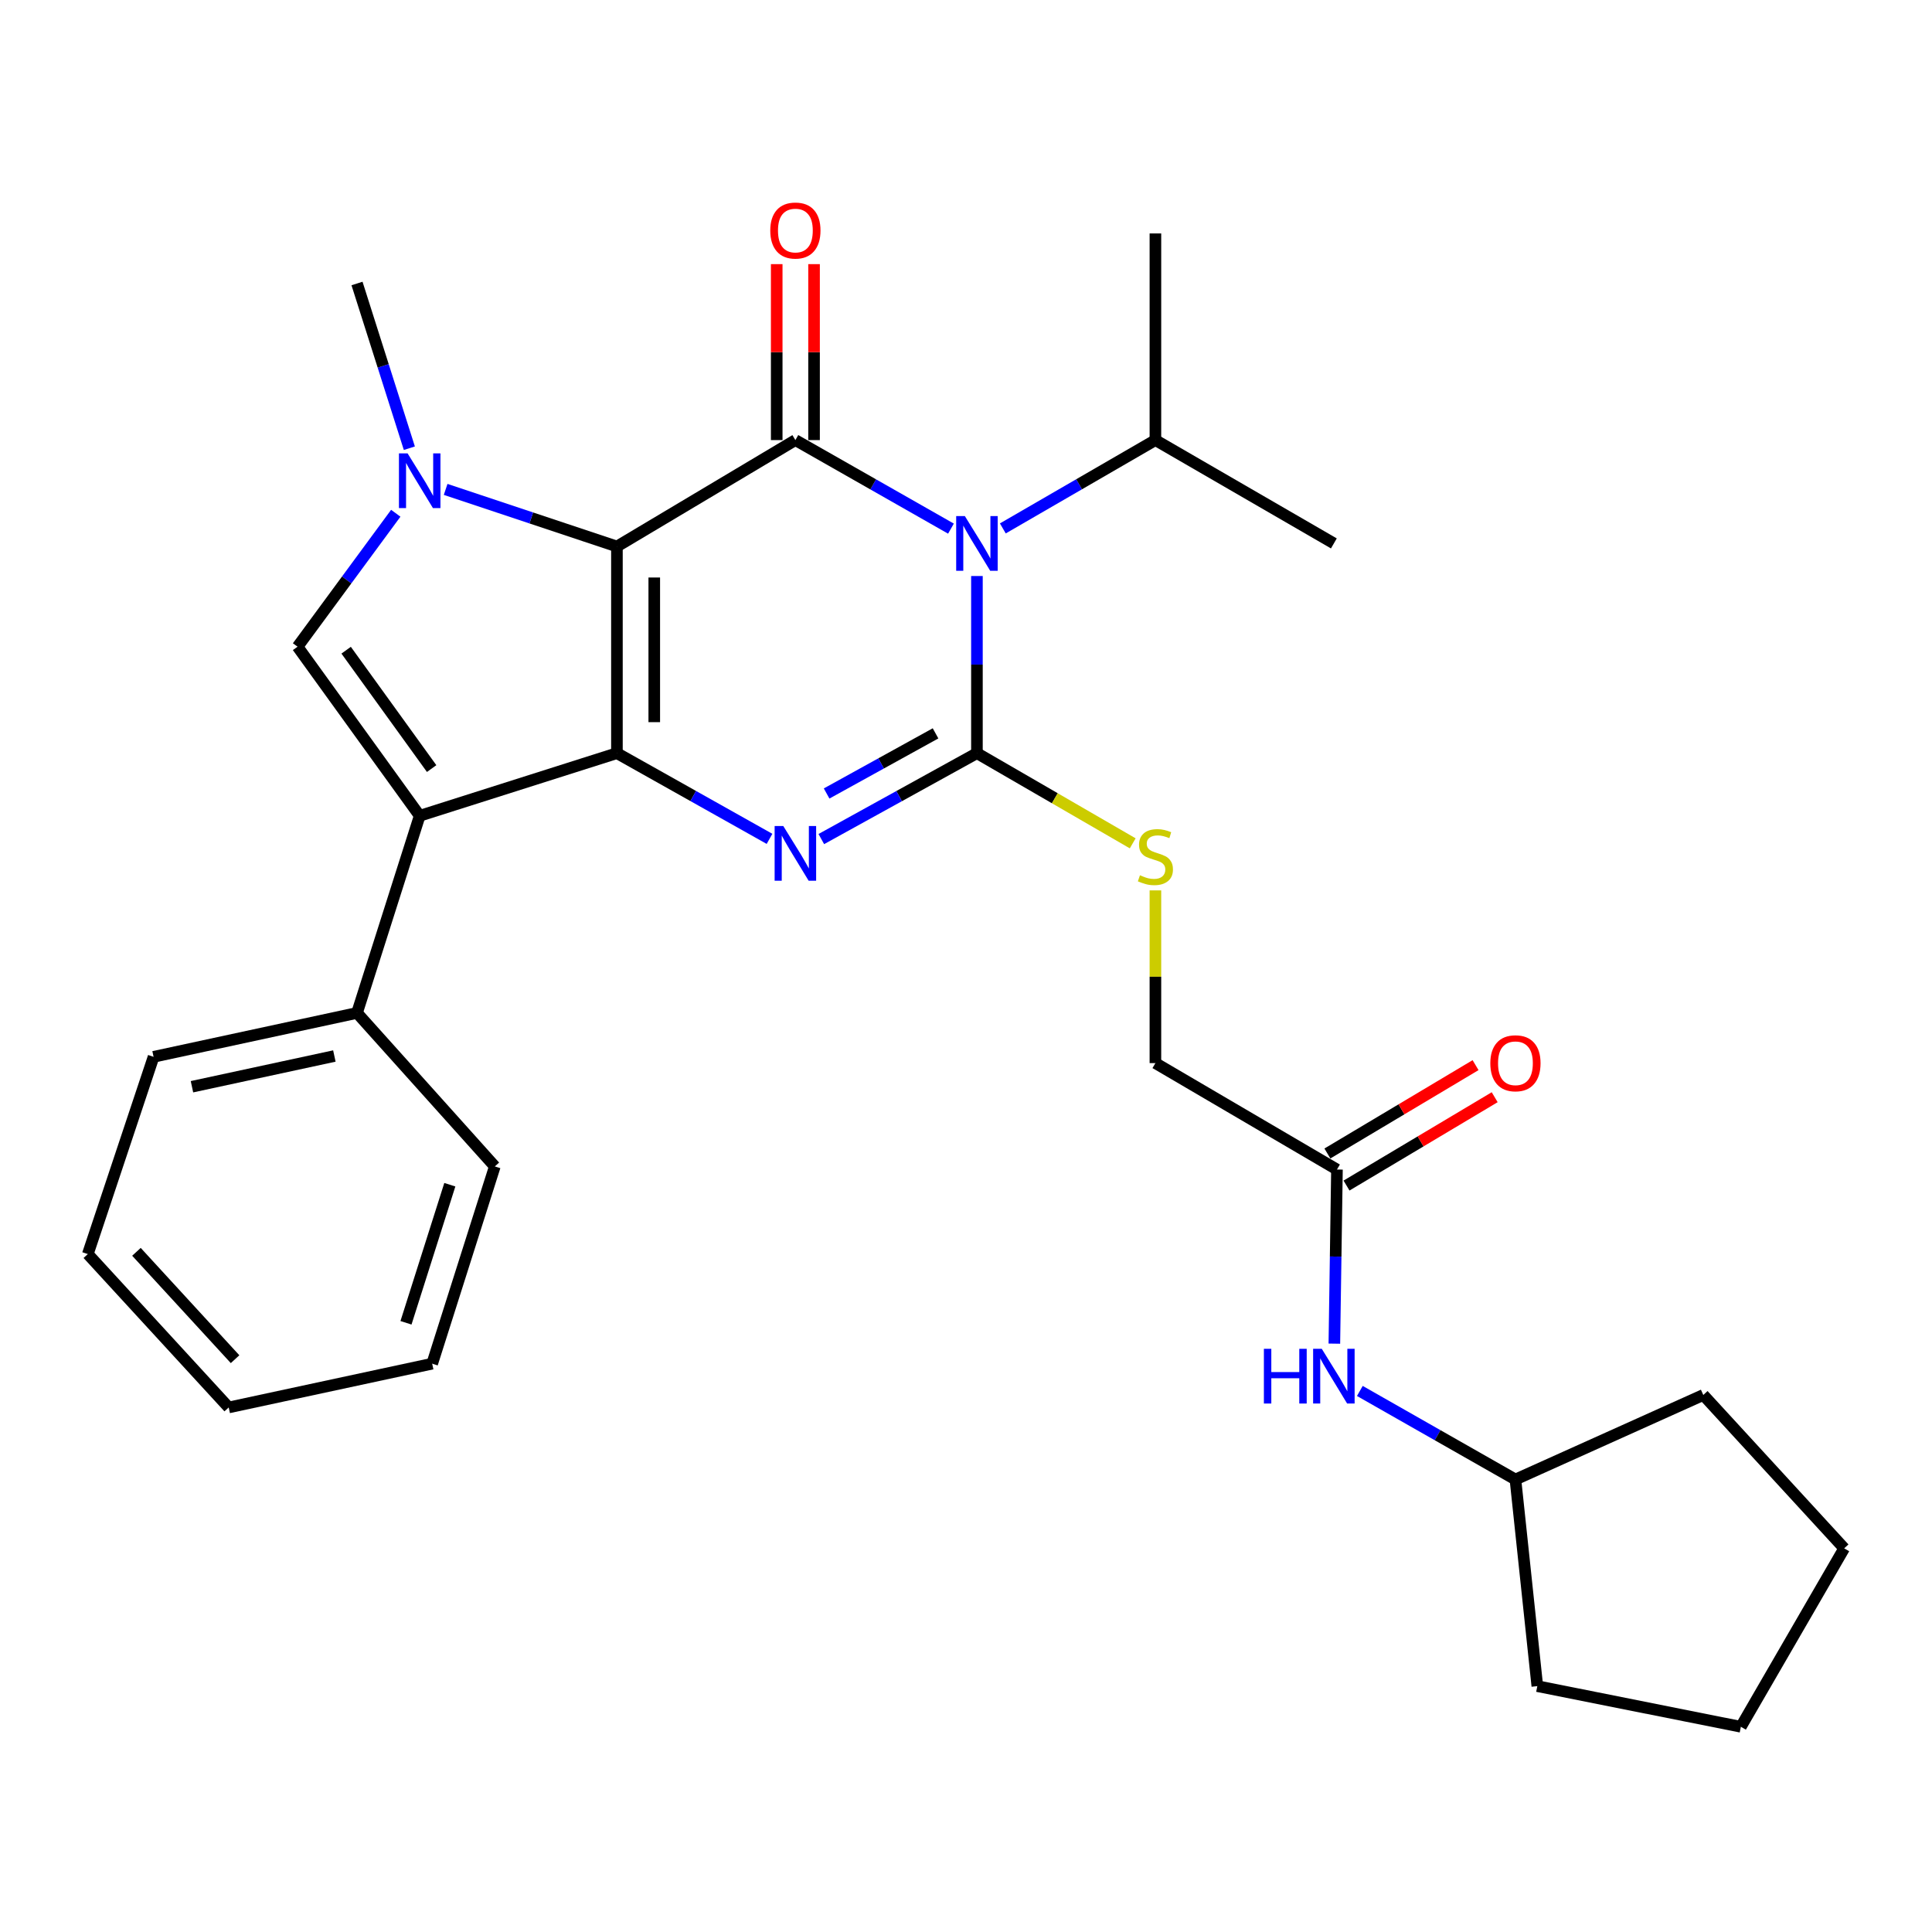 <?xml version='1.0' encoding='iso-8859-1'?>
<svg version='1.1' baseProfile='full'
              xmlns='http://www.w3.org/2000/svg'
                      xmlns:rdkit='http://www.rdkit.org/xml'
                      xmlns:xlink='http://www.w3.org/1999/xlink'
                  xml:space='preserve'
width='1000px' height='1000px' viewBox='0 0 1000 1000'>
<!-- END OF HEADER -->
<rect style='opacity:1.0;fill:#FFFFFF;stroke:none' width='1000' height='1000' x='0' y='0'> </rect>
<path class='bond-0' d='M 319.32,282.871 L 319.32,389.832' style='fill:none;fill-rule:evenodd;stroke:#000000;stroke-width:6px;stroke-linecap:butt;stroke-linejoin:miter;stroke-opacity:1' />
<path class='bond-0' d='M 338.646,298.915 L 338.646,373.787' style='fill:none;fill-rule:evenodd;stroke:#000000;stroke-width:6px;stroke-linecap:butt;stroke-linejoin:miter;stroke-opacity:1' />
<path class='bond-3' d='M 319.32,282.871 L 411.689,227.791' style='fill:none;fill-rule:evenodd;stroke:#000000;stroke-width:6px;stroke-linecap:butt;stroke-linejoin:miter;stroke-opacity:1' />
<path class='bond-5' d='M 319.32,282.871 L 274.992,268.092' style='fill:none;fill-rule:evenodd;stroke:#000000;stroke-width:6px;stroke-linecap:butt;stroke-linejoin:miter;stroke-opacity:1' />
<path class='bond-5' d='M 274.992,268.092 L 230.664,253.313' style='fill:none;fill-rule:evenodd;stroke:#0000FF;stroke-width:6px;stroke-linecap:butt;stroke-linejoin:miter;stroke-opacity:1' />
<path class='bond-4' d='M 319.32,389.832 L 358.81,412.012' style='fill:none;fill-rule:evenodd;stroke:#000000;stroke-width:6px;stroke-linecap:butt;stroke-linejoin:miter;stroke-opacity:1' />
<path class='bond-4' d='M 358.81,412.012 L 398.301,434.192' style='fill:none;fill-rule:evenodd;stroke:#0000FF;stroke-width:6px;stroke-linecap:butt;stroke-linejoin:miter;stroke-opacity:1' />
<path class='bond-6' d='M 319.32,389.832 L 217.234,422.257' style='fill:none;fill-rule:evenodd;stroke:#000000;stroke-width:6px;stroke-linecap:butt;stroke-linejoin:miter;stroke-opacity:1' />
<path class='bond-1' d='M 492.215,273.62 L 451.952,250.705' style='fill:none;fill-rule:evenodd;stroke:#0000FF;stroke-width:6px;stroke-linecap:butt;stroke-linejoin:miter;stroke-opacity:1' />
<path class='bond-1' d='M 451.952,250.705 L 411.689,227.791' style='fill:none;fill-rule:evenodd;stroke:#000000;stroke-width:6px;stroke-linecap:butt;stroke-linejoin:miter;stroke-opacity:1' />
<path class='bond-2' d='M 505.658,298.145 L 505.658,343.988' style='fill:none;fill-rule:evenodd;stroke:#0000FF;stroke-width:6px;stroke-linecap:butt;stroke-linejoin:miter;stroke-opacity:1' />
<path class='bond-2' d='M 505.658,343.988 L 505.658,389.832' style='fill:none;fill-rule:evenodd;stroke:#000000;stroke-width:6px;stroke-linecap:butt;stroke-linejoin:miter;stroke-opacity:1' />
<path class='bond-12' d='M 519.067,273.509 L 558.553,250.65' style='fill:none;fill-rule:evenodd;stroke:#0000FF;stroke-width:6px;stroke-linecap:butt;stroke-linejoin:miter;stroke-opacity:1' />
<path class='bond-12' d='M 558.553,250.65 L 598.038,227.791' style='fill:none;fill-rule:evenodd;stroke:#000000;stroke-width:6px;stroke-linecap:butt;stroke-linejoin:miter;stroke-opacity:1' />
<path class='bond-8' d='M 505.658,389.832 L 545.974,413.171' style='fill:none;fill-rule:evenodd;stroke:#000000;stroke-width:6px;stroke-linecap:butt;stroke-linejoin:miter;stroke-opacity:1' />
<path class='bond-8' d='M 545.974,413.171 L 586.29,436.51' style='fill:none;fill-rule:evenodd;stroke:#CCCC00;stroke-width:6px;stroke-linecap:butt;stroke-linejoin:miter;stroke-opacity:1' />
<path class='bond-30' d='M 505.658,389.832 L 465.386,412.066' style='fill:none;fill-rule:evenodd;stroke:#000000;stroke-width:6px;stroke-linecap:butt;stroke-linejoin:miter;stroke-opacity:1' />
<path class='bond-30' d='M 465.386,412.066 L 425.113,434.301' style='fill:none;fill-rule:evenodd;stroke:#0000FF;stroke-width:6px;stroke-linecap:butt;stroke-linejoin:miter;stroke-opacity:1' />
<path class='bond-30' d='M 484.235,379.583 L 456.044,395.147' style='fill:none;fill-rule:evenodd;stroke:#000000;stroke-width:6px;stroke-linecap:butt;stroke-linejoin:miter;stroke-opacity:1' />
<path class='bond-30' d='M 456.044,395.147 L 427.854,410.711' style='fill:none;fill-rule:evenodd;stroke:#0000FF;stroke-width:6px;stroke-linecap:butt;stroke-linejoin:miter;stroke-opacity:1' />
<path class='bond-9' d='M 421.352,227.791 L 421.352,182.253' style='fill:none;fill-rule:evenodd;stroke:#000000;stroke-width:6px;stroke-linecap:butt;stroke-linejoin:miter;stroke-opacity:1' />
<path class='bond-9' d='M 421.352,182.253 L 421.352,136.715' style='fill:none;fill-rule:evenodd;stroke:#FF0000;stroke-width:6px;stroke-linecap:butt;stroke-linejoin:miter;stroke-opacity:1' />
<path class='bond-9' d='M 402.026,227.791 L 402.026,182.253' style='fill:none;fill-rule:evenodd;stroke:#000000;stroke-width:6px;stroke-linecap:butt;stroke-linejoin:miter;stroke-opacity:1' />
<path class='bond-9' d='M 402.026,182.253 L 402.026,136.715' style='fill:none;fill-rule:evenodd;stroke:#FF0000;stroke-width:6px;stroke-linecap:butt;stroke-linejoin:miter;stroke-opacity:1' />
<path class='bond-7' d='M 204.85,265.661 L 179.432,300.196' style='fill:none;fill-rule:evenodd;stroke:#0000FF;stroke-width:6px;stroke-linecap:butt;stroke-linejoin:miter;stroke-opacity:1' />
<path class='bond-7' d='M 179.432,300.196 L 154.015,334.73' style='fill:none;fill-rule:evenodd;stroke:#000000;stroke-width:6px;stroke-linecap:butt;stroke-linejoin:miter;stroke-opacity:1' />
<path class='bond-16' d='M 211.882,231.997 L 198.335,189.367' style='fill:none;fill-rule:evenodd;stroke:#0000FF;stroke-width:6px;stroke-linecap:butt;stroke-linejoin:miter;stroke-opacity:1' />
<path class='bond-16' d='M 198.335,189.367 L 184.787,146.738' style='fill:none;fill-rule:evenodd;stroke:#000000;stroke-width:6px;stroke-linecap:butt;stroke-linejoin:miter;stroke-opacity:1' />
<path class='bond-11' d='M 217.234,422.257 L 184.787,524.289' style='fill:none;fill-rule:evenodd;stroke:#000000;stroke-width:6px;stroke-linecap:butt;stroke-linejoin:miter;stroke-opacity:1' />
<path class='bond-29' d='M 217.234,422.257 L 154.015,334.73' style='fill:none;fill-rule:evenodd;stroke:#000000;stroke-width:6px;stroke-linecap:butt;stroke-linejoin:miter;stroke-opacity:1' />
<path class='bond-29' d='M 223.418,397.812 L 179.165,336.543' style='fill:none;fill-rule:evenodd;stroke:#000000;stroke-width:6px;stroke-linecap:butt;stroke-linejoin:miter;stroke-opacity:1' />
<path class='bond-15' d='M 598.038,460.866 L 598.038,505.564' style='fill:none;fill-rule:evenodd;stroke:#CCCC00;stroke-width:6px;stroke-linecap:butt;stroke-linejoin:miter;stroke-opacity:1' />
<path class='bond-15' d='M 598.038,505.564 L 598.038,550.262' style='fill:none;fill-rule:evenodd;stroke:#000000;stroke-width:6px;stroke-linecap:butt;stroke-linejoin:miter;stroke-opacity:1' />
<path class='bond-10' d='M 692.007,605.342 L 598.038,550.262' style='fill:none;fill-rule:evenodd;stroke:#000000;stroke-width:6px;stroke-linecap:butt;stroke-linejoin:miter;stroke-opacity:1' />
<path class='bond-13' d='M 692.007,605.342 L 691.333,650.405' style='fill:none;fill-rule:evenodd;stroke:#000000;stroke-width:6px;stroke-linecap:butt;stroke-linejoin:miter;stroke-opacity:1' />
<path class='bond-13' d='M 691.333,650.405 L 690.659,695.468' style='fill:none;fill-rule:evenodd;stroke:#0000FF;stroke-width:6px;stroke-linecap:butt;stroke-linejoin:miter;stroke-opacity:1' />
<path class='bond-14' d='M 696.956,613.642 L 735.302,590.779' style='fill:none;fill-rule:evenodd;stroke:#000000;stroke-width:6px;stroke-linecap:butt;stroke-linejoin:miter;stroke-opacity:1' />
<path class='bond-14' d='M 735.302,590.779 L 773.647,567.916' style='fill:none;fill-rule:evenodd;stroke:#FF0000;stroke-width:6px;stroke-linecap:butt;stroke-linejoin:miter;stroke-opacity:1' />
<path class='bond-14' d='M 687.059,597.042 L 725.404,574.179' style='fill:none;fill-rule:evenodd;stroke:#000000;stroke-width:6px;stroke-linecap:butt;stroke-linejoin:miter;stroke-opacity:1' />
<path class='bond-14' d='M 725.404,574.179 L 763.75,551.316' style='fill:none;fill-rule:evenodd;stroke:#FF0000;stroke-width:6px;stroke-linecap:butt;stroke-linejoin:miter;stroke-opacity:1' />
<path class='bond-18' d='M 184.787,524.289 L 79.49,547.009' style='fill:none;fill-rule:evenodd;stroke:#000000;stroke-width:6px;stroke-linecap:butt;stroke-linejoin:miter;stroke-opacity:1' />
<path class='bond-18' d='M 173.069,546.589 L 99.361,562.492' style='fill:none;fill-rule:evenodd;stroke:#000000;stroke-width:6px;stroke-linecap:butt;stroke-linejoin:miter;stroke-opacity:1' />
<path class='bond-19' d='M 184.787,524.289 L 256.112,603.742' style='fill:none;fill-rule:evenodd;stroke:#000000;stroke-width:6px;stroke-linecap:butt;stroke-linejoin:miter;stroke-opacity:1' />
<path class='bond-20' d='M 598.038,227.791 L 690.408,281.271' style='fill:none;fill-rule:evenodd;stroke:#000000;stroke-width:6px;stroke-linecap:butt;stroke-linejoin:miter;stroke-opacity:1' />
<path class='bond-21' d='M 598.038,227.791 L 598.038,120.83' style='fill:none;fill-rule:evenodd;stroke:#000000;stroke-width:6px;stroke-linecap:butt;stroke-linejoin:miter;stroke-opacity:1' />
<path class='bond-17' d='M 703.851,719.953 L 744.119,742.868' style='fill:none;fill-rule:evenodd;stroke:#0000FF;stroke-width:6px;stroke-linecap:butt;stroke-linejoin:miter;stroke-opacity:1' />
<path class='bond-17' d='M 744.119,742.868 L 784.388,765.783' style='fill:none;fill-rule:evenodd;stroke:#000000;stroke-width:6px;stroke-linecap:butt;stroke-linejoin:miter;stroke-opacity:1' />
<path class='bond-22' d='M 784.388,765.783 L 795.715,872.744' style='fill:none;fill-rule:evenodd;stroke:#000000;stroke-width:6px;stroke-linecap:butt;stroke-linejoin:miter;stroke-opacity:1' />
<path class='bond-23' d='M 784.388,765.783 L 881.621,722.03' style='fill:none;fill-rule:evenodd;stroke:#000000;stroke-width:6px;stroke-linecap:butt;stroke-linejoin:miter;stroke-opacity:1' />
<path class='bond-25' d='M 79.49,547.009 L 45.455,649.105' style='fill:none;fill-rule:evenodd;stroke:#000000;stroke-width:6px;stroke-linecap:butt;stroke-linejoin:miter;stroke-opacity:1' />
<path class='bond-24' d='M 256.112,603.742 L 223.697,705.839' style='fill:none;fill-rule:evenodd;stroke:#000000;stroke-width:6px;stroke-linecap:butt;stroke-linejoin:miter;stroke-opacity:1' />
<path class='bond-24' d='M 232.829,613.209 L 210.139,684.676' style='fill:none;fill-rule:evenodd;stroke:#000000;stroke-width:6px;stroke-linecap:butt;stroke-linejoin:miter;stroke-opacity:1' />
<path class='bond-27' d='M 795.715,872.744 L 901.065,893.777' style='fill:none;fill-rule:evenodd;stroke:#000000;stroke-width:6px;stroke-linecap:butt;stroke-linejoin:miter;stroke-opacity:1' />
<path class='bond-26' d='M 881.621,722.03 L 954.545,801.419' style='fill:none;fill-rule:evenodd;stroke:#000000;stroke-width:6px;stroke-linecap:butt;stroke-linejoin:miter;stroke-opacity:1' />
<path class='bond-28' d='M 223.697,705.839 L 118.379,728.494' style='fill:none;fill-rule:evenodd;stroke:#000000;stroke-width:6px;stroke-linecap:butt;stroke-linejoin:miter;stroke-opacity:1' />
<path class='bond-31' d='M 45.455,649.105 L 118.379,728.494' style='fill:none;fill-rule:evenodd;stroke:#000000;stroke-width:6px;stroke-linecap:butt;stroke-linejoin:miter;stroke-opacity:1' />
<path class='bond-31' d='M 70.626,647.94 L 121.674,703.512' style='fill:none;fill-rule:evenodd;stroke:#000000;stroke-width:6px;stroke-linecap:butt;stroke-linejoin:miter;stroke-opacity:1' />
<path class='bond-32' d='M 954.545,801.419 L 901.065,893.777' style='fill:none;fill-rule:evenodd;stroke:#000000;stroke-width:6px;stroke-linecap:butt;stroke-linejoin:miter;stroke-opacity:1' />
<path  class='atom-2' d='M 499.398 267.111
L 508.678 282.111
Q 509.598 283.591, 511.078 286.271
Q 512.558 288.951, 512.638 289.111
L 512.638 267.111
L 516.398 267.111
L 516.398 295.431
L 512.518 295.431
L 502.558 279.031
Q 501.398 277.111, 500.158 274.911
Q 498.958 272.711, 498.598 272.031
L 498.598 295.431
L 494.918 295.431
L 494.918 267.111
L 499.398 267.111
' fill='#0000FF'/>
<path  class='atom-5' d='M 405.429 427.552
L 414.709 442.552
Q 415.629 444.032, 417.109 446.712
Q 418.589 449.392, 418.669 449.552
L 418.669 427.552
L 422.429 427.552
L 422.429 455.872
L 418.549 455.872
L 408.589 439.472
Q 407.429 437.552, 406.189 435.352
Q 404.989 433.152, 404.629 432.472
L 404.629 455.872
L 400.949 455.872
L 400.949 427.552
L 405.429 427.552
' fill='#0000FF'/>
<path  class='atom-6' d='M 210.974 234.675
L 220.254 249.675
Q 221.174 251.155, 222.654 253.835
Q 224.134 256.515, 224.214 256.675
L 224.214 234.675
L 227.974 234.675
L 227.974 262.995
L 224.094 262.995
L 214.134 246.595
Q 212.974 244.675, 211.734 242.475
Q 210.534 240.275, 210.174 239.595
L 210.174 262.995
L 206.494 262.995
L 206.494 234.675
L 210.974 234.675
' fill='#0000FF'/>
<path  class='atom-9' d='M 590.038 453.032
Q 590.358 453.152, 591.678 453.712
Q 592.998 454.272, 594.438 454.632
Q 595.918 454.952, 597.358 454.952
Q 600.038 454.952, 601.598 453.672
Q 603.158 452.352, 603.158 450.072
Q 603.158 448.512, 602.358 447.552
Q 601.598 446.592, 600.398 446.072
Q 599.198 445.552, 597.198 444.952
Q 594.678 444.192, 593.158 443.472
Q 591.678 442.752, 590.598 441.232
Q 589.558 439.712, 589.558 437.152
Q 589.558 433.592, 591.958 431.392
Q 594.398 429.192, 599.198 429.192
Q 602.478 429.192, 606.198 430.752
L 605.278 433.832
Q 601.878 432.432, 599.318 432.432
Q 596.558 432.432, 595.038 433.592
Q 593.518 434.712, 593.558 436.672
Q 593.558 438.192, 594.318 439.112
Q 595.118 440.032, 596.238 440.552
Q 597.398 441.072, 599.318 441.672
Q 601.878 442.472, 603.398 443.272
Q 604.918 444.072, 605.998 445.712
Q 607.118 447.312, 607.118 450.072
Q 607.118 453.992, 604.478 456.112
Q 601.878 458.192, 597.518 458.192
Q 594.998 458.192, 593.078 457.632
Q 591.198 457.112, 588.958 456.192
L 590.038 453.032
' fill='#CCCC00'/>
<path  class='atom-10' d='M 398.689 119.321
Q 398.689 112.521, 402.049 108.721
Q 405.409 104.921, 411.689 104.921
Q 417.969 104.921, 421.329 108.721
Q 424.689 112.521, 424.689 119.321
Q 424.689 126.201, 421.289 130.121
Q 417.889 134.001, 411.689 134.001
Q 405.449 134.001, 402.049 130.121
Q 398.689 126.241, 398.689 119.321
M 411.689 130.801
Q 416.009 130.801, 418.329 127.921
Q 420.689 125.001, 420.689 119.321
Q 420.689 113.761, 418.329 110.961
Q 416.009 108.121, 411.689 108.121
Q 407.369 108.121, 405.009 110.921
Q 402.689 113.721, 402.689 119.321
Q 402.689 125.041, 405.009 127.921
Q 407.369 130.801, 411.689 130.801
' fill='#FF0000'/>
<path  class='atom-14' d='M 654.188 698.143
L 658.028 698.143
L 658.028 710.183
L 672.508 710.183
L 672.508 698.143
L 676.348 698.143
L 676.348 726.463
L 672.508 726.463
L 672.508 713.383
L 658.028 713.383
L 658.028 726.463
L 654.188 726.463
L 654.188 698.143
' fill='#0000FF'/>
<path  class='atom-14' d='M 684.148 698.143
L 693.428 713.143
Q 694.348 714.623, 695.828 717.303
Q 697.308 719.983, 697.388 720.143
L 697.388 698.143
L 701.148 698.143
L 701.148 726.463
L 697.268 726.463
L 687.308 710.063
Q 686.148 708.143, 684.908 705.943
Q 683.708 703.743, 683.348 703.063
L 683.348 726.463
L 679.668 726.463
L 679.668 698.143
L 684.148 698.143
' fill='#0000FF'/>
<path  class='atom-15' d='M 771.388 550.342
Q 771.388 543.542, 774.748 539.742
Q 778.108 535.942, 784.388 535.942
Q 790.668 535.942, 794.028 539.742
Q 797.388 543.542, 797.388 550.342
Q 797.388 557.222, 793.988 561.142
Q 790.588 565.022, 784.388 565.022
Q 778.148 565.022, 774.748 561.142
Q 771.388 557.262, 771.388 550.342
M 784.388 561.822
Q 788.708 561.822, 791.028 558.942
Q 793.388 556.022, 793.388 550.342
Q 793.388 544.782, 791.028 541.982
Q 788.708 539.142, 784.388 539.142
Q 780.068 539.142, 777.708 541.942
Q 775.388 544.742, 775.388 550.342
Q 775.388 556.062, 777.708 558.942
Q 780.068 561.822, 784.388 561.822
' fill='#FF0000'/>
</svg>

